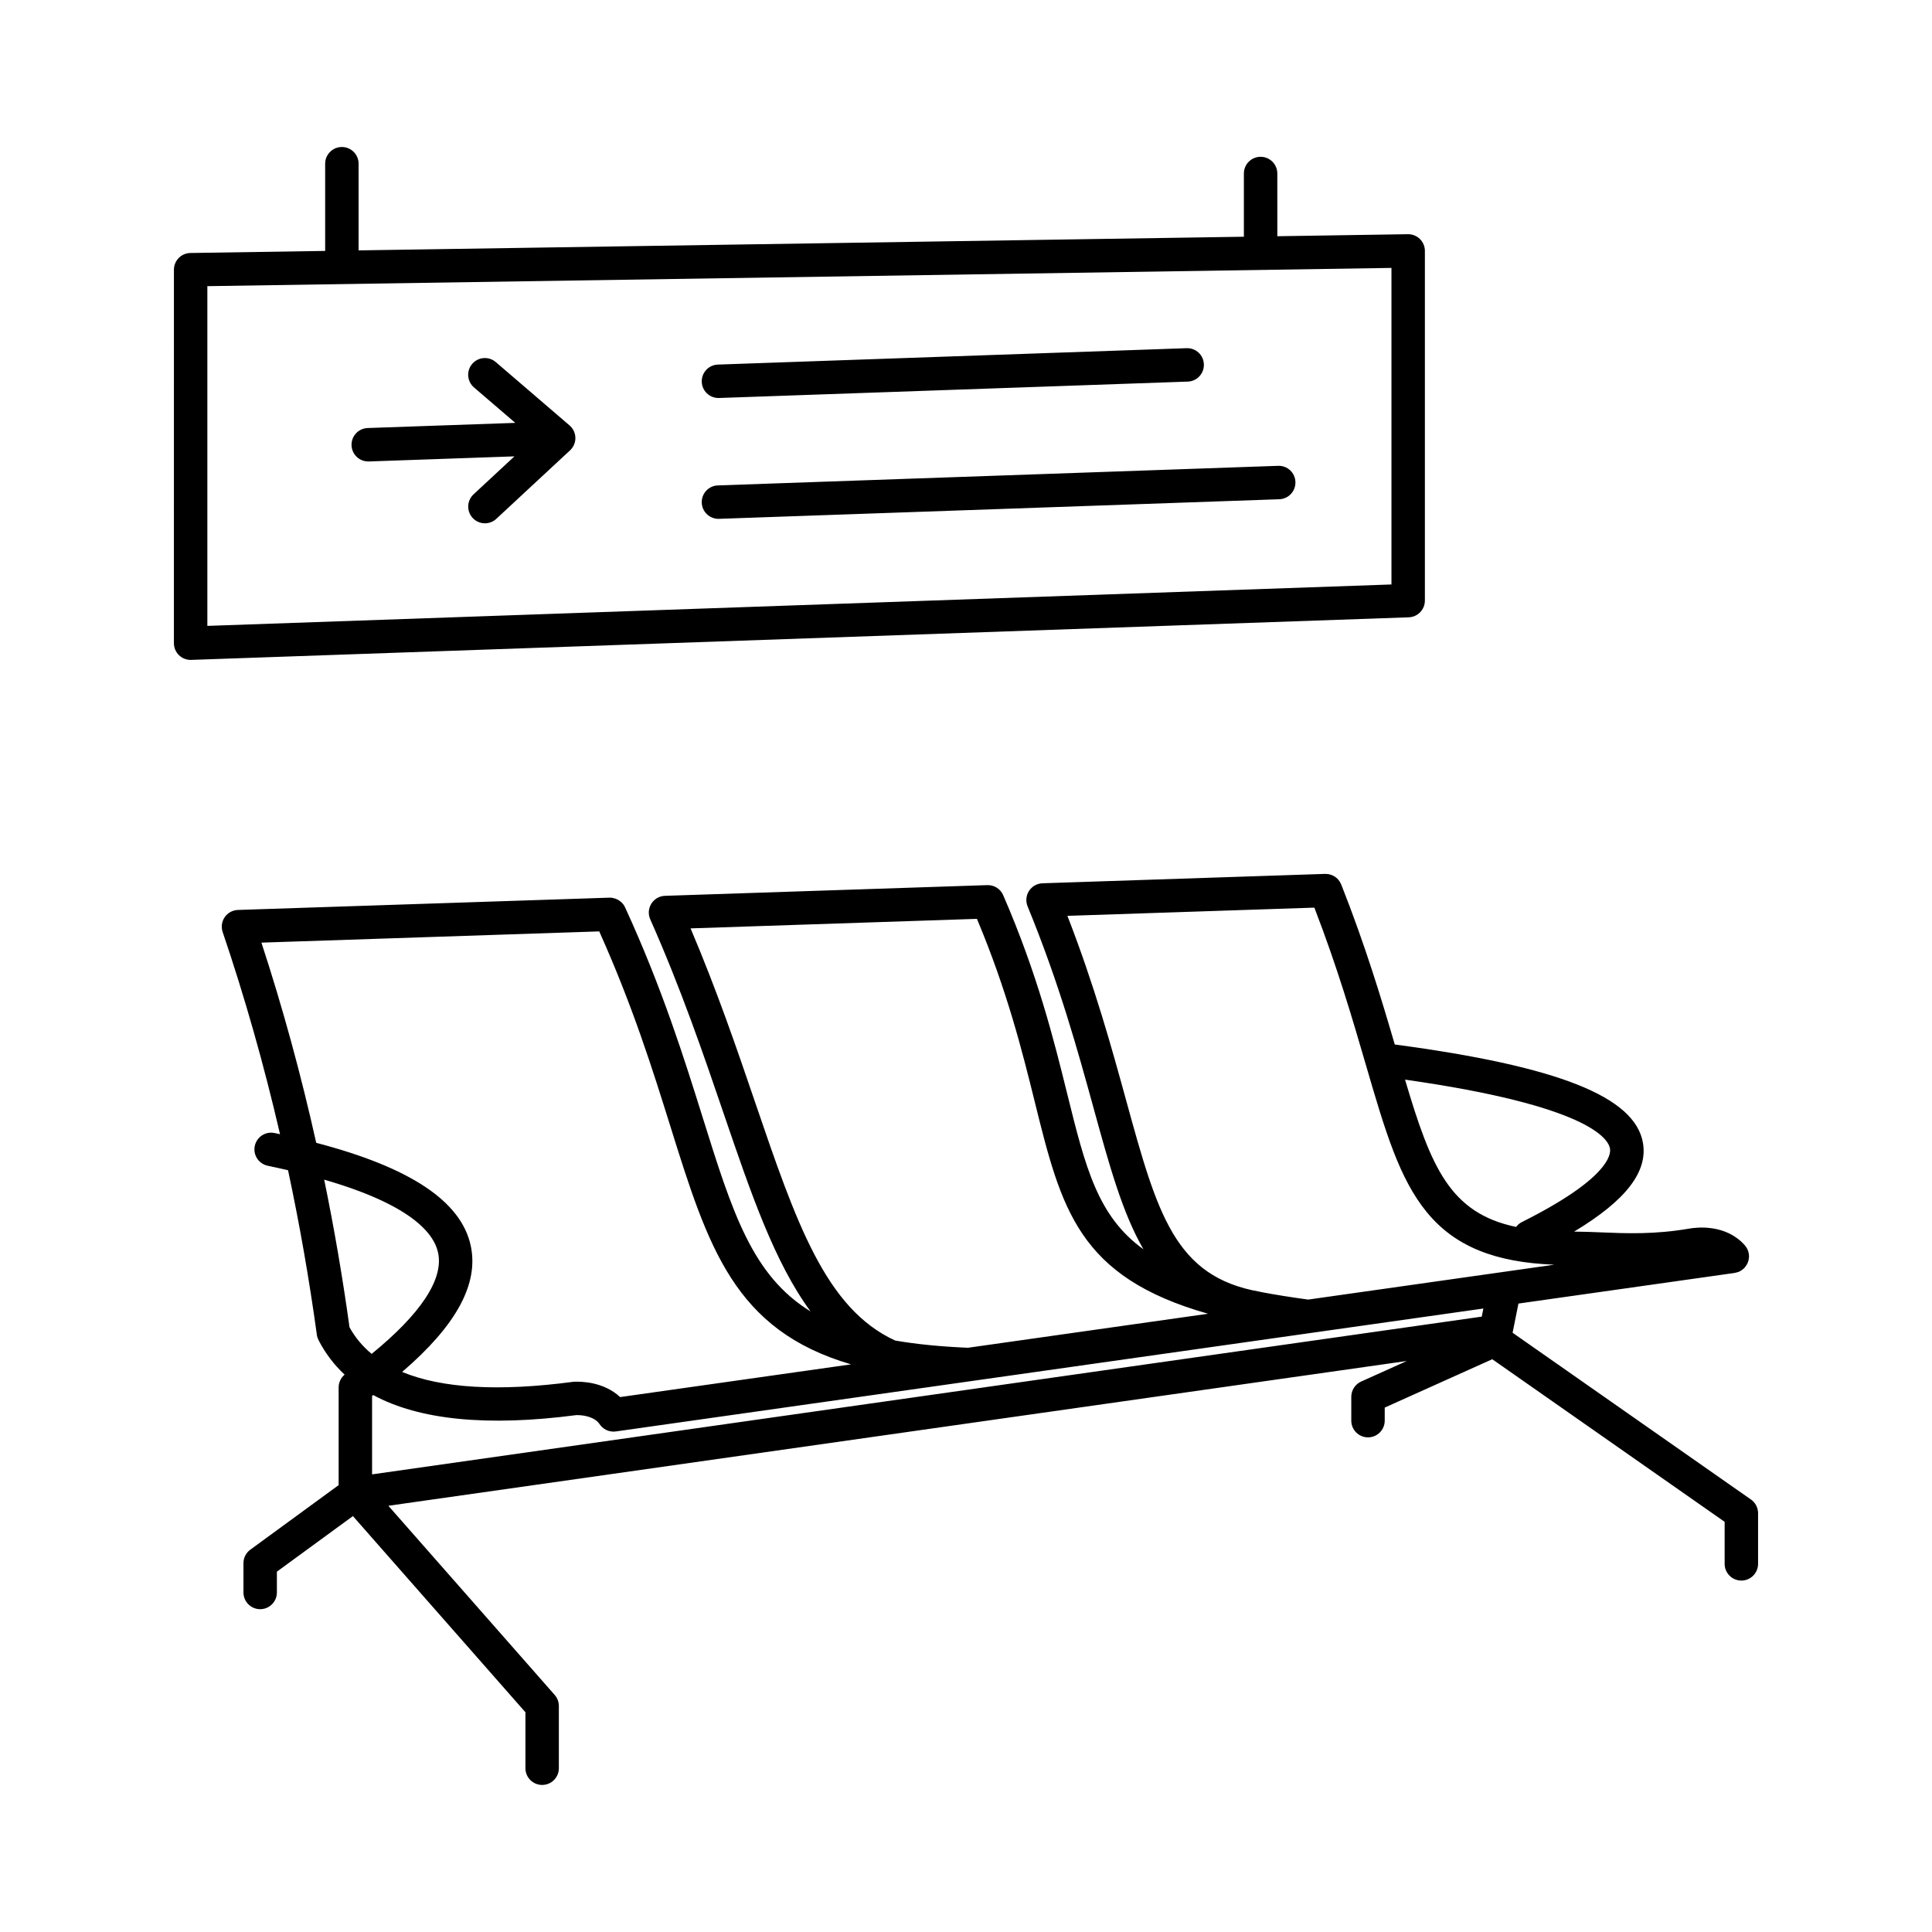 <?xml version="1.0" encoding="UTF-8"?>
<!-- The Best Svg Icon site in the world: iconSvg.co, Visit us! https://iconsvg.co -->
<svg fill="#000000" width="800px" height="800px" version="1.1" viewBox="144 144 512 512" xmlns="http://www.w3.org/2000/svg">
 <path d="m608.01 541.38-63.156-44.191 1.551-7.731 57.289-8.117c0.027-0.004 0.047-0.016 0.066-0.016 0.223-0.035 0.434-0.094 0.648-0.16 0.055-0.02 0.125-0.027 0.18-0.047 0.262-0.094 0.516-0.211 0.754-0.359 0.078-0.047 0.141-0.102 0.211-0.152 0.152-0.102 0.309-0.207 0.453-0.328 0.004-0.004 0.012-0.012 0.016-0.016 0.184-0.164 0.344-0.348 0.5-0.539 0.117-0.145 0.215-0.297 0.309-0.457 0.078-0.129 0.164-0.246 0.23-0.379 0.066-0.141 0.109-0.289 0.16-0.434 0.047-0.129 0.102-0.246 0.141-0.379 0.047-0.184 0.066-0.371 0.094-0.559 0.016-0.129 0.035-0.25 0.043-0.379 0.012-0.262 0.004-0.523-0.031-0.785v-0.02c-0.012-0.082-0.043-0.152-0.055-0.238-0.043-0.199-0.078-0.402-0.148-0.598-0.047-0.141-0.117-0.262-0.18-0.395-0.062-0.129-0.109-0.262-0.184-0.391-0.109-0.184-0.238-0.348-0.371-0.516-0.047-0.062-0.082-0.125-0.129-0.18l-0.016-0.016c-0.016-0.02-0.035-0.035-0.055-0.055-4.965-5.535-12.488-4.731-14.676-4.348-9.203 1.59-16.754 1.273-23.422 0.996-2.441-0.102-4.766-0.191-7.074-0.199 13.707-8.246 19.547-15.824 18.246-23.484-2.082-12.25-22.414-20.332-65.777-26.105-3.453-11.82-7.769-26.172-14.195-42.422-0.012-0.031-0.031-0.055-0.043-0.082-0.078-0.184-0.168-0.355-0.273-0.523-0.047-0.082-0.094-0.168-0.145-0.246-0.109-0.16-0.238-0.309-0.363-0.453-0.062-0.07-0.117-0.145-0.184-0.211-0.133-0.133-0.281-0.246-0.434-0.359-0.078-0.055-0.148-0.125-0.23-0.176-0.145-0.098-0.305-0.176-0.457-0.25-0.102-0.051-0.195-0.109-0.305-0.148-0.133-0.055-0.277-0.094-0.422-0.141-0.141-0.043-0.277-0.086-0.422-0.117-0.117-0.02-0.238-0.031-0.359-0.043-0.176-0.02-0.348-0.035-0.523-0.035-0.035 0-0.07-0.012-0.109-0.004l-74.887 2.488c-1.449 0.047-2.785 0.801-3.574 2.019-0.785 1.219-0.93 2.746-0.379 4.086 8.453 20.609 13.273 38.152 17.531 53.625 4.137 15.051 7.613 27.664 13.172 37.266-12.16-8.766-15.367-21.684-20.219-41.277-3.484-14.066-7.824-31.57-16.953-52.574-0.004-0.004-0.012-0.016-0.012-0.02-0.57-1.301-1.738-2.258-3.156-2.543-0.031-0.004-0.062-0.02-0.094-0.027-0.125-0.02-0.258-0.02-0.387-0.035-0.176-0.016-0.344-0.035-0.52-0.031-0.016 0-0.027-0.004-0.035 0l-85.426 2.836c-1.469 0.051-2.824 0.828-3.606 2.078s-0.895 2.801-0.293 4.148c8.203 18.48 14.172 35.977 19.438 51.41 7.238 21.215 13.496 39.535 23.051 52.504-15.488-9.512-20.711-26.203-28.613-51.461-4.766-15.234-10.691-34.184-20.531-55.59-0.129-0.277-0.281-0.539-0.457-0.785-0.027-0.035-0.062-0.066-0.094-0.102-0.148-0.191-0.305-0.371-0.484-0.535-0.066-0.062-0.148-0.113-0.223-0.168-0.148-0.125-0.297-0.246-0.461-0.344-0.086-0.051-0.184-0.086-0.273-0.141-0.16-0.082-0.32-0.176-0.492-0.238-0.141-0.051-0.281-0.078-0.422-0.117-0.133-0.035-0.262-0.082-0.402-0.109-0.289-0.051-0.586-0.07-0.883-0.062l-98.422 3.254c-1.402 0.047-2.699 0.754-3.496 1.906s-1.004 2.617-0.551 3.941c5.891 17.352 10.965 35.258 15.203 53.582-0.484-0.102-0.961-0.211-1.453-0.312-2.402-0.5-4.738 1.039-5.238 3.434s1.039 4.738 3.434 5.238c1.871 0.391 3.656 0.785 5.383 1.188 3.059 14.316 5.609 28.867 7.633 43.594 0.066 0.5 0.223 0.977 0.445 1.426 1.785 3.477 4.098 6.519 6.914 9.152-0.996 0.84-1.582 2.07-1.582 3.383v25.895l-23.41 17.109c-1.141 0.832-1.816 2.164-1.816 3.578v7.762c0 2.445 1.984 4.43 4.43 4.43s4.43-1.984 4.43-4.43v-5.516l20.148-14.723 45.715 51.988v14.828c0 2.445 1.984 4.43 4.43 4.43 2.445 0 4.43-1.984 4.43-4.43v-16.496c0-1.074-0.391-2.117-1.105-2.926l-44.078-50.129 269.9-38.367-12.102 5.445c-1.59 0.715-2.613 2.297-2.613 4.039v6.324c0 2.445 1.984 4.43 4.43 4.43 2.445 0 4.43-1.984 4.43-4.43v-3.461l28.5-12.816 61.582 43.09v11.137c0 2.445 1.984 4.43 4.43 4.43 2.445 0 4.43-1.984 4.43-4.43v-13.438c-0.008-1.445-0.711-2.797-1.898-3.625zm-37.344-92.992c0.289 1.68-0.555 8.055-23.367 19.48-0.621 0.312-1.125 0.762-1.527 1.281-17.586-3.695-22.559-15.918-29.422-39.035 48.559 6.891 53.871 15.66 54.316 18.273zm-92.766 37.938c-22.594-3.934-27.18-20.609-35.504-50.883-3.723-13.531-8.266-30.059-15.52-48.734l65.445-2.176c6.117 15.855 10.07 29.395 13.578 41.422 5.144 17.637 8.867 30.387 16.324 39.41 7.352 8.898 17.879 13.195 33.688 13.793l-65.23 9.246c-4.543-0.617-8.715-1.281-12.555-2.012-0.074-0.02-0.148-0.051-0.227-0.066zm-133.77-50.164c-4.754-13.938-10.078-29.539-17.121-46.133l75.887-2.523c8.035 19.113 12.055 35.297 15.305 48.41 7.07 28.527 11.516 46.465 45.949 56.242l-63.641 9.016c-7.281-0.312-13.652-0.945-19.27-1.914-18.457-8.453-26.293-31.398-37.109-63.098zm-130.85-42.355 89.523-2.977c8.867 19.75 14.203 36.785 18.922 51.879 9.969 31.867 16.836 53.789 47.82 62.859l-61.207 8.672c-4.281-4.019-10.211-4.148-12.133-4.066-0.133 0.004-0.266 0.016-0.402 0.035-19.652 2.598-34.77 1.707-45.23-2.633 14.375-12.34 20.336-23.336 18.18-33.43-2.519-11.773-15.953-20.742-40.953-27.289-4.035-18.113-8.883-35.84-14.52-53.051zm16.633 62.812c22.531 6.523 29.02 13.926 30.188 19.383 1.496 6.981-4.574 16.168-17.609 26.793-2.422-2.012-4.379-4.356-5.867-7.047-1.824-13.199-4.066-26.258-6.711-39.129zm66.848 62.398c2.113-0.031 4.898 0.555 6.152 2.418 0.832 1.234 2.215 1.957 3.676 1.957 0.207 0 0.418-0.016 0.621-0.043l229.9-32.578-0.434 2.152-294.07 41.801v-20.797c0.102-0.078 0.195-0.148 0.297-0.223 12.207 6.621 30.215 8.41 53.859 5.312zm224.85-215.85v-92.672c0-1.188-0.477-2.324-1.32-3.156-0.844-0.832-1.988-1.289-3.176-1.273l-34.609 0.535-0.004-16.621c0-2.445-1.984-4.43-4.43-4.43-2.445 0-4.43 1.984-4.43 4.43v16.754l-234.61 3.621v-22.969c0-2.445-1.984-4.43-4.43-4.43-2.445 0-4.43 1.984-4.43 4.43v23.109l-35.719 0.551c-2.422 0.035-4.359 2.012-4.359 4.43l-0.004 98.977c0 1.203 0.488 2.348 1.352 3.188 0.828 0.797 1.93 1.242 3.074 1.242 0.051 0 0.102 0 0.152-0.004l322.66-11.285c2.387-0.082 4.281-2.039 4.281-4.426zm-8.859-4.277-313.8 10.977v-90.031l313.8-4.836zm-275.59-36.875c-0.086-2.445 1.824-4.5 4.273-4.582l39.121-1.367-10.941-9.391c-1.855-1.594-2.066-4.391-0.473-6.246 1.594-1.855 4.391-2.066 6.246-0.473l19.531 16.77c0.91 0.777 1.508 1.914 1.559 3.203v0.004 0.004 0.004 0.004 0.004 0.004 0.004 0.004 0.004 0.004 0.004c0.035 1.168-0.387 2.246-1.105 3.059l-0.004 0.004-0.004 0.004s-0.004 0.004-0.004 0.004c-0.02 0.027-0.047 0.051-0.066 0.078l-0.004 0.004s0 0.004-0.004 0.004c0 0 0.012 0.004-0.004 0.004 0 0-0.004 0.004-0.004 0.004-0.07 0.078-0.148 0.152-0.23 0.227l-19.523 18.133c-0.852 0.793-1.934 1.184-3.012 1.184-1.188 0-2.375-0.473-3.25-1.414-1.664-1.793-1.562-4.598 0.23-6.262l10.836-10.066-38.582 1.352c-2.453 0.086-4.5-1.832-4.586-4.273zm92.812-16.816c-0.086-2.445 1.824-4.5 4.273-4.582l124.21-4.344c2.473-0.086 4.5 1.824 4.582 4.273 0.086 2.445-1.824 4.5-4.273 4.582l-124.21 4.344c-0.051 0-0.109 0.004-0.16 0.004-2.371-0.004-4.34-1.887-4.422-4.277zm0 32.023c-0.086-2.445 1.824-4.5 4.273-4.582l148.47-5.191c2.477-0.082 4.5 1.824 4.582 4.273 0.086 2.445-1.824 4.5-4.273 4.582l-148.47 5.191c-0.051 0-0.109 0.004-0.16 0.004-2.371 0-4.34-1.887-4.422-4.277z"/>
</svg>